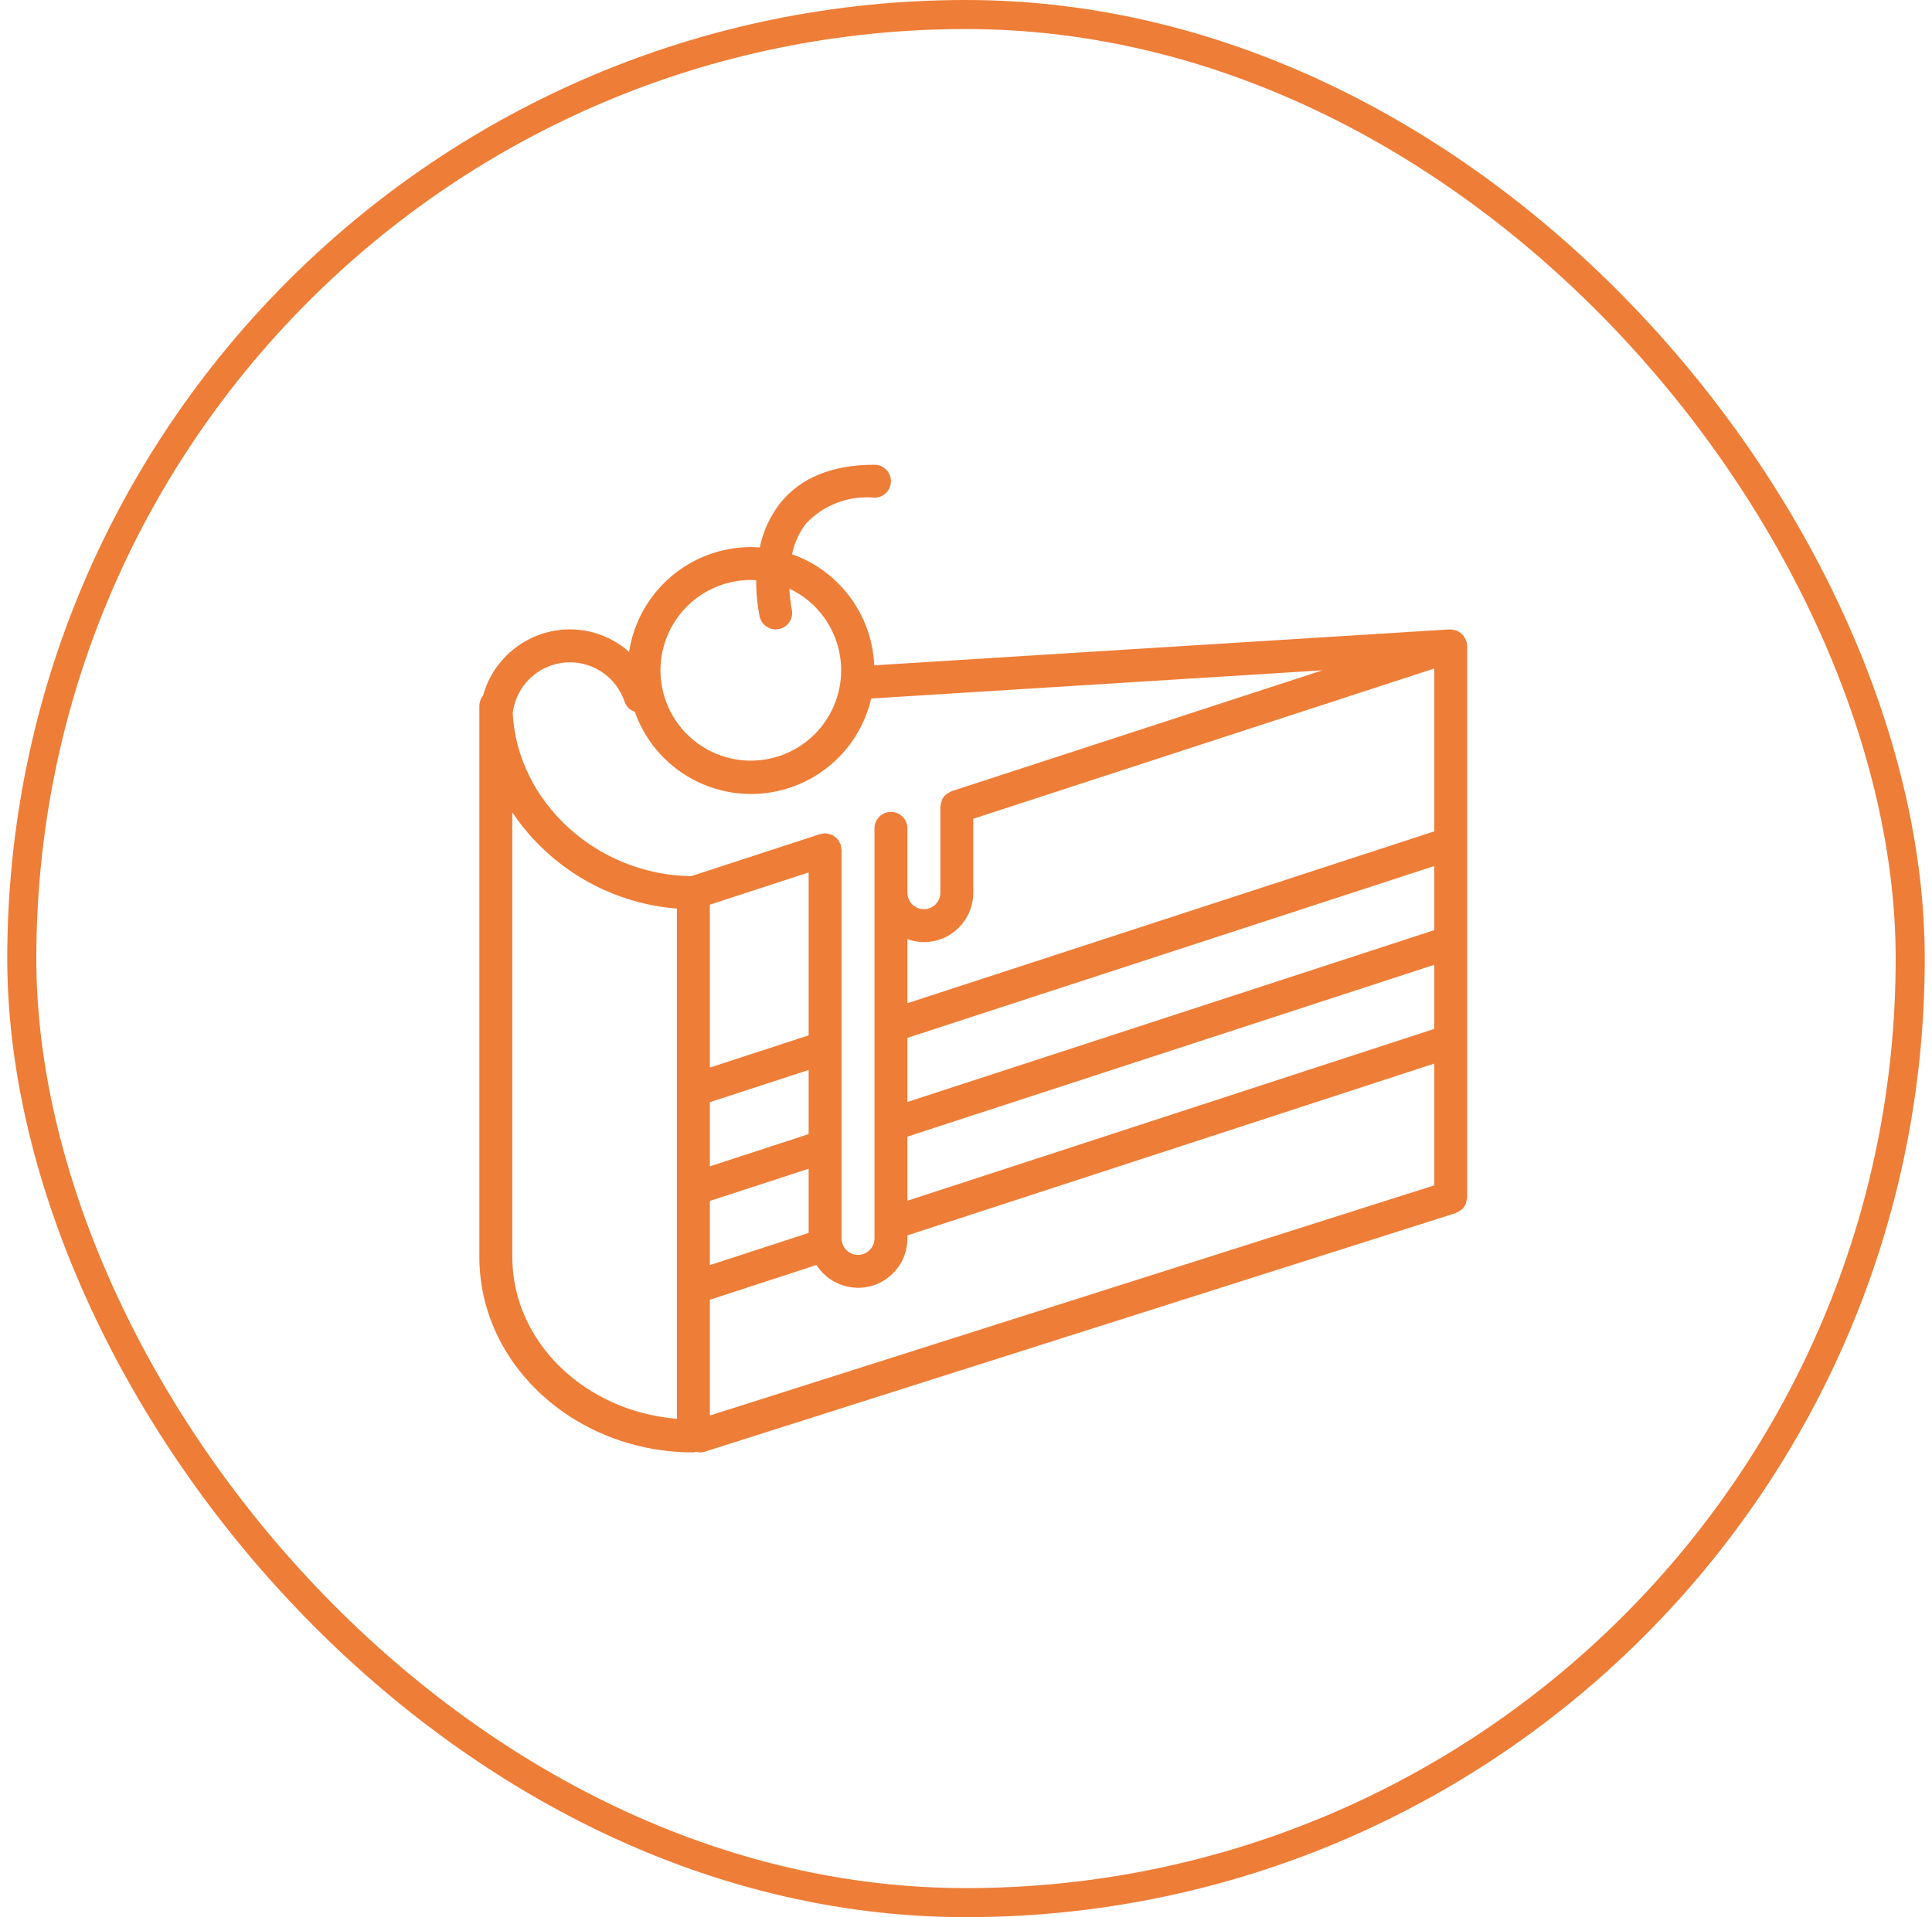 <svg width="133" height="132" viewBox="0 0 133 132" fill="none" xmlns="http://www.w3.org/2000/svg">
<path d="M100.981 44.371C100.983 44.332 100.982 44.293 100.98 44.254C100.967 44.213 100.951 44.172 100.933 44.133C100.868 43.939 100.756 43.764 100.607 43.624C100.552 43.578 100.492 43.538 100.429 43.504C100.373 43.467 100.313 43.436 100.251 43.411C100.174 43.386 100.094 43.37 100.013 43.363C99.965 43.349 99.916 43.34 99.867 43.333C99.855 43.333 99.845 43.34 99.833 43.34C99.82 43.34 99.809 43.335 99.796 43.335L60.182 45.809C60.033 42.344 57.794 39.317 54.525 38.159C54.679 37.399 55.003 36.684 55.473 36.067C56.683 34.765 58.43 34.099 60.2 34.267C60.826 34.267 61.333 33.759 61.333 33.133C61.333 32.507 60.826 32 60.2 32C57.291 32 55.103 32.893 53.7 34.654C53.008 35.548 52.53 36.589 52.302 37.697C52.102 37.683 51.903 37.667 51.7 37.667C47.505 37.674 43.941 40.739 43.307 44.886C42.185 43.887 40.736 43.335 39.233 43.333C36.446 43.341 34.003 45.201 33.254 47.886C33.094 48.08 33.005 48.322 33 48.573V86.549C33 93.966 39.609 100 47.734 100C47.801 99.993 47.868 99.979 47.933 99.959C48.129 100.018 48.337 100.013 48.53 99.947L100.21 83.524C100.227 83.519 100.239 83.505 100.255 83.499C100.329 83.468 100.4 83.429 100.465 83.383C100.717 83.25 100.894 83.008 100.943 82.727C100.967 82.652 100.983 82.574 100.99 82.495C100.991 82.477 101 82.462 101 82.444V44.467C101 44.433 100.984 44.404 100.981 44.371ZM46.062 43.497C47.092 41.316 49.289 39.928 51.7 39.933C51.821 39.933 51.94 39.944 52.059 39.951C52.05 40.791 52.129 41.63 52.296 42.453C52.414 42.968 52.871 43.333 53.399 43.333C53.485 43.334 53.57 43.324 53.654 43.304C54.264 43.164 54.645 42.557 54.505 41.947C54.505 41.947 54.505 41.947 54.505 41.946C54.416 41.478 54.361 41.005 54.341 40.529C57.447 41.995 58.776 45.702 57.309 48.808C55.843 51.913 52.136 53.242 49.031 51.776C45.925 50.309 44.596 46.602 46.062 43.497ZM46.6 97.688C40.255 97.172 35.267 92.373 35.267 86.549V55.933C37.834 59.757 42.009 62.197 46.6 62.557V97.688ZM47.579 60.326C41.075 60.246 35.594 55.187 35.296 49.091C35.31 48.991 35.324 48.889 35.347 48.78C35.722 46.93 37.347 45.601 39.234 45.6C40.94 45.604 42.453 46.694 42.996 48.312C43.109 48.641 43.369 48.898 43.699 49.008C45.262 53.428 50.112 55.744 54.532 54.181C57.266 53.214 59.318 50.918 59.972 48.093L91.036 46.153L65.516 54.473C65.499 54.478 65.489 54.491 65.473 54.497C65.4 54.529 65.331 54.568 65.266 54.614C65.014 54.746 64.838 54.988 64.79 55.269C64.766 55.345 64.75 55.424 64.743 55.504C64.742 55.521 64.734 55.535 64.734 55.551V61.467C64.734 62.093 64.226 62.6 63.6 62.6C62.974 62.6 62.467 62.093 62.467 61.467V57.035C62.467 56.409 61.96 55.902 61.334 55.902C60.708 55.902 60.2 56.409 60.2 57.035V85.266C60.2 85.892 59.693 86.4 59.067 86.4C58.441 86.4 57.934 85.892 57.934 85.266V58.508C57.906 58.393 57.887 58.275 57.878 58.156C57.873 58.14 57.86 58.13 57.854 58.114C57.824 58.043 57.785 57.974 57.739 57.91C57.682 57.786 57.587 57.683 57.467 57.616C57.367 57.518 57.238 57.455 57.099 57.435C57.017 57.408 56.931 57.391 56.845 57.384C56.829 57.383 56.816 57.375 56.801 57.375C56.742 57.382 56.684 57.394 56.626 57.41C56.567 57.412 56.508 57.419 56.449 57.431L47.579 60.326ZM48.867 80.305V75.888L55.667 73.669V78.086L48.867 80.305ZM55.667 80.469V84.889L48.867 87.105V82.688L55.667 80.469ZM48.867 73.505V62.288L55.667 60.069V71.286L48.867 73.505ZM98.733 81.615L48.867 97.461V89.49L56.211 87.096C57.218 88.677 59.316 89.142 60.897 88.134C61.877 87.51 62.469 86.428 62.467 85.266V85.058L98.733 73.229V81.615ZM98.733 70.843L62.467 82.673V78.258L98.733 66.429V70.843ZM98.733 64.043L62.467 75.873V71.458L98.733 59.629V64.043ZM98.733 57.243L62.467 69.073V64.658C62.83 64.792 63.213 64.863 63.6 64.867C65.477 64.865 66.998 63.343 67 61.467V56.374L98.733 46.029V57.243H98.733Z" fill="#EE7D37"/>
<rect x="1.5" y="1" width="130" height="130" rx="65" stroke="#EE7D37" stroke-width="2"/>
</svg>
